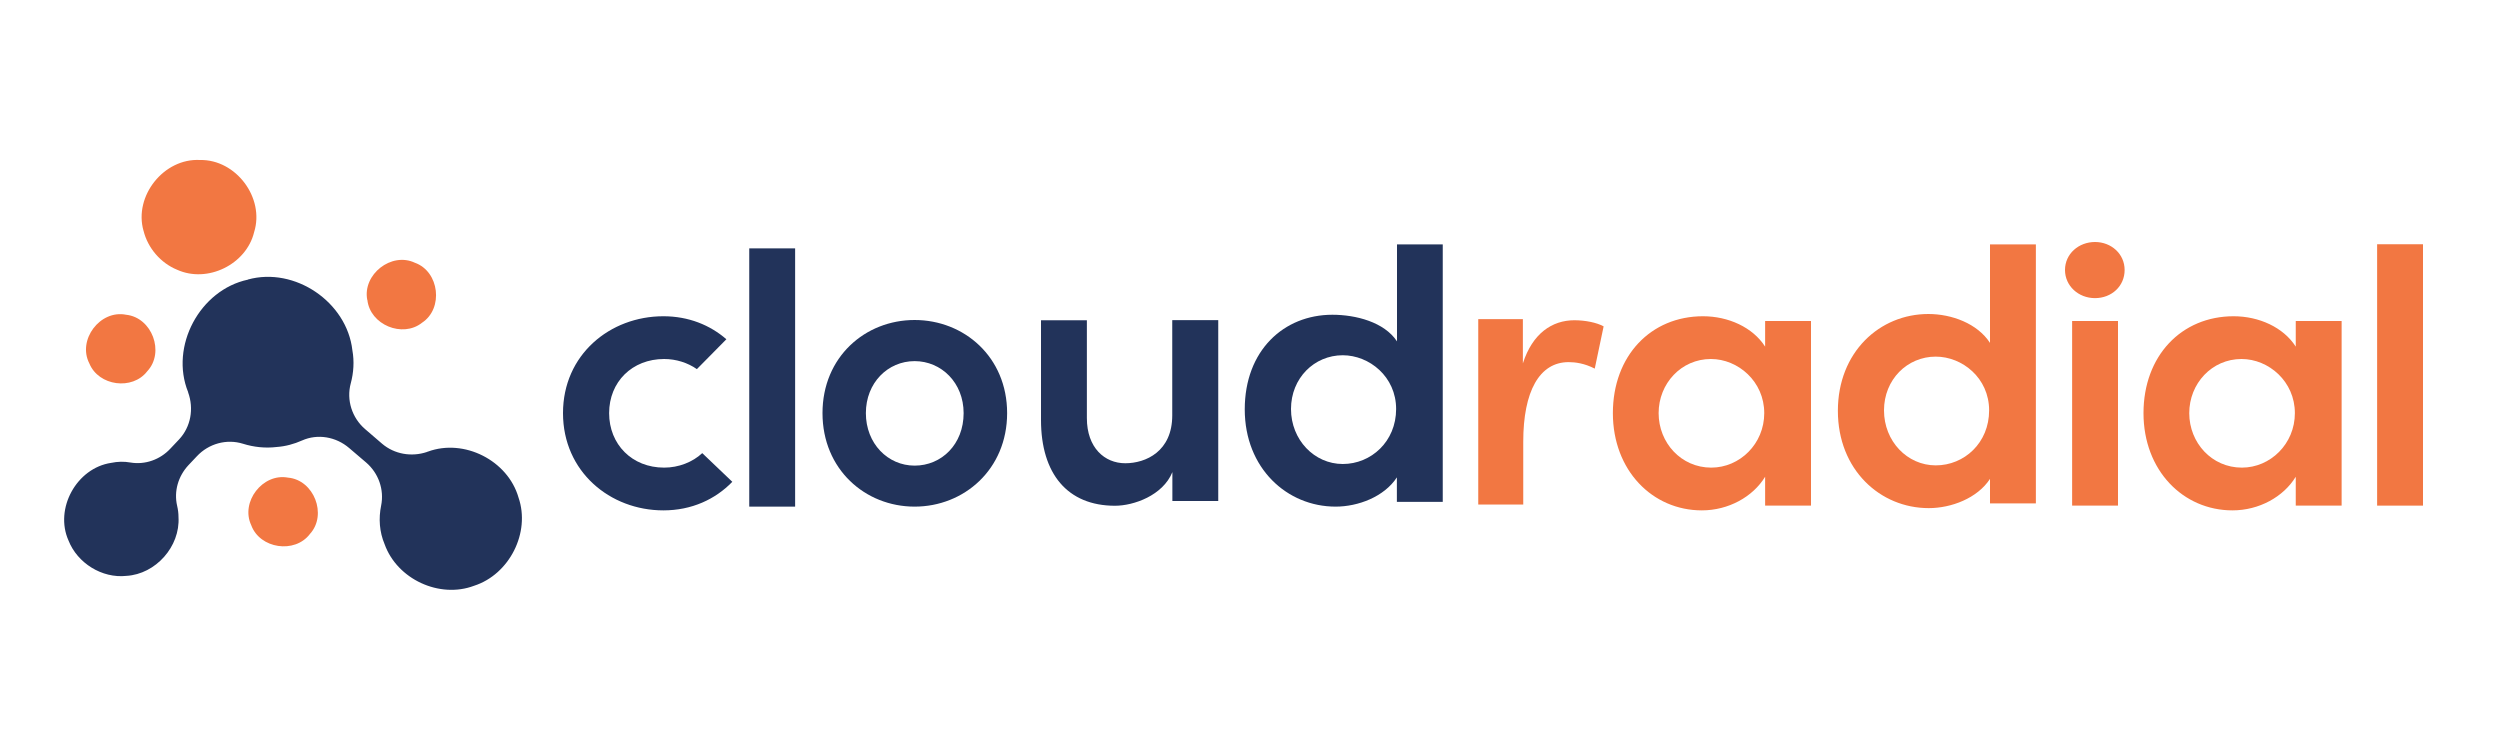 <?xml version="1.0" encoding="UTF-8"?> <svg xmlns="http://www.w3.org/2000/svg" id="Layer_1" data-name="Layer 1" viewBox="0 0 200 60"><defs><style> .cls-1 { fill: #22335a; } .cls-1, .cls-2 { stroke-width: 0px; } .cls-2 { fill: #f27742; } </style></defs><g><path class="cls-1" d="M58.58,38.55c-1.35,1.39-3.24,2.28-5.51,2.28-4.27,0-8.03-3.1-8.03-7.78s3.76-7.75,8.03-7.75c2.02,0,3.74.71,5.04,1.84l-2.36,2.39c-.73-.51-1.66-.81-2.62-.81-2.56,0-4.4,1.83-4.4,4.33s1.83,4.36,4.4,4.36c1.16,0,2.28-.44,3.05-1.16l2.4,2.29Z"></path><path class="cls-1" d="M59.94,40.53v-20.66h3.67v20.66h-3.67Z"></path><path class="cls-1" d="M65.8,33.05c0-4.5,3.42-7.45,7.37-7.45s7.4,2.95,7.4,7.45-3.45,7.48-7.4,7.48-7.37-2.98-7.37-7.48ZM77.09,33.05c0-2.43-1.78-4.16-3.92-4.16s-3.9,1.73-3.9,4.16,1.75,4.2,3.9,4.2,3.92-1.7,3.92-4.2Z"></path><path class="cls-1" d="M93.79,25.61h3.67v14.47h-3.67v-2.31c-.76,1.87-3.1,2.69-4.59,2.69-3.8,0-5.92-2.56-5.92-6.86v-7.98h3.67v7.83c0,2.37,1.42,3.61,3.07,3.61s3.76-.95,3.76-3.83v-7.6Z"></path><path class="cls-1" d="M111.75,19.55h3.67v20.6h-3.67v-1.96c-1.01,1.55-3.1,2.34-4.9,2.34-3.89,0-7.27-3.07-7.27-7.78s3.12-7.57,7.01-7.57c1.87,0,4.15.58,5.17,2.13v-7.76ZM111.69,32.72c0-2.59-2.15-4.3-4.27-4.3-2.28,0-4.14,1.83-4.14,4.3s1.87,4.4,4.14,4.4,4.27-1.8,4.27-4.4Z"></path><path class="cls-2" d="M141.21,25.68h3.67v14.77h-3.67v-2.31c-.98,1.61-2.94,2.69-5.06,2.69-3.95,0-7.12-3.19-7.12-7.78s3.04-7.75,7.21-7.75c2.02,0,3.98.88,4.97,2.43v-2.06ZM141.14,33.05c0-2.53-2.09-4.33-4.27-4.33-2.37,0-4.18,1.96-4.18,4.33s1.8,4.36,4.21,4.36c2.28,0,4.24-1.9,4.24-4.36Z"></path><path class="cls-2" d="M159.2,19.55h3.67v20.72h-3.67v-1.96c-1.01,1.55-3.1,2.34-4.9,2.34-3.89,0-7.27-3.07-7.27-7.78s3.35-7.75,7.24-7.75c1.87,0,3.92.76,4.93,2.31v-7.88ZM159.13,32.83c0-2.59-2.15-4.3-4.27-4.3-2.28,0-4.14,1.83-4.14,4.3s1.86,4.4,4.14,4.4,4.27-1.8,4.27-4.4Z"></path><path class="cls-2" d="M165.2,21.6c0-1.3,1.1-2.24,2.4-2.24s2.37.95,2.37,2.24-1.04,2.25-2.37,2.25-2.4-.98-2.4-2.25ZM165.77,40.45v-14.77h3.67v14.77h-3.67Z"></path><path class="cls-2" d="M183.66,25.68h3.67v14.77h-3.67v-2.31c-.98,1.61-2.94,2.69-5.06,2.69-3.95,0-7.12-3.19-7.12-7.78s3.04-7.75,7.21-7.75c2.02,0,3.98.88,4.97,2.43v-2.06ZM183.59,33.05c0-2.53-2.09-4.33-4.27-4.33-2.37,0-4.18,1.96-4.18,4.33s1.8,4.36,4.21,4.36c2.28,0,4.24-1.9,4.24-4.36Z"></path><path class="cls-2" d="M190.17,40.45v-20.91h3.67v20.91h-3.67Z"></path><g><path class="cls-2" d="M11.78,29.7c1.42-1.52.38-4.3-1.69-4.52-2.08-.42-3.92,2.01-2.94,3.9.74,1.8,3.44,2.17,4.63.62Z"></path><path class="cls-2" d="M11.48,18.45c.34,1.39,1.37,2.59,2.69,3.13,2.43,1.1,5.54-.43,6.16-3.01.86-2.75-1.46-5.83-4.33-5.77-2.89-.16-5.31,2.88-4.52,5.66Z"></path><path class="cls-1" d="M19.84,22.37c-3.86.82-6.27,5.34-4.79,9,0,0,0,.01,0,.02.47,1.3.22,2.75-.72,3.76l-.7.74c-.82.88-2.02,1.31-3.2,1.11-.5-.09-1.02-.08-1.54.03-2.76.41-4.55,3.66-3.41,6.21.71,1.81,2.68,3.04,4.63,2.83,2.35-.14,4.31-2.35,4.17-4.7,0-.31-.04-.61-.11-.91-.27-1.16.09-2.37.9-3.24l.68-.72c.94-1.01,2.38-1.41,3.69-1,.86.27,1.78.37,2.69.26.71-.05,1.4-.24,2.03-.52,1.25-.56,2.72-.3,3.77.6l1.36,1.16c.99.85,1.46,2.17,1.2,3.45-.21,1.02-.14,2.1.28,3.09,1,2.79,4.38,4.37,7.16,3.32,2.82-.91,4.52-4.25,3.55-7.06-.85-2.96-4.35-4.74-7.25-3.67-.03,0-.06.02-.08.03-1.23.41-2.59.18-3.58-.66l-1.36-1.17c-1.05-.9-1.51-2.33-1.15-3.66.23-.85.29-1.76.13-2.65-.44-3.86-4.6-6.69-8.35-5.66Z"></path><path class="cls-2" d="M24.8,42.71c1.4-1.54.31-4.32-1.76-4.5-2.03-.38-3.82,1.95-2.94,3.81.69,1.88,3.49,2.3,4.7.69Z"></path><path class="cls-2" d="M29.39,23.99c.21,1.99,2.81,3.07,4.37,1.83,1.74-1.14,1.39-4.1-.57-4.8-1.88-.89-4.2.94-3.81,2.97Z"></path></g></g><path class="cls-2" d="M128.29,26.11l-.71,3.38c-.83-.43-1.57-.52-2.09-.52-2.34,0-3.63,2.34-3.63,6.37v5.02h-3.6v-14.83h3.57v3.54c.77-2.4,2.34-3.45,4.12-3.45.86,0,1.78.18,2.34.49Z"></path></svg> 